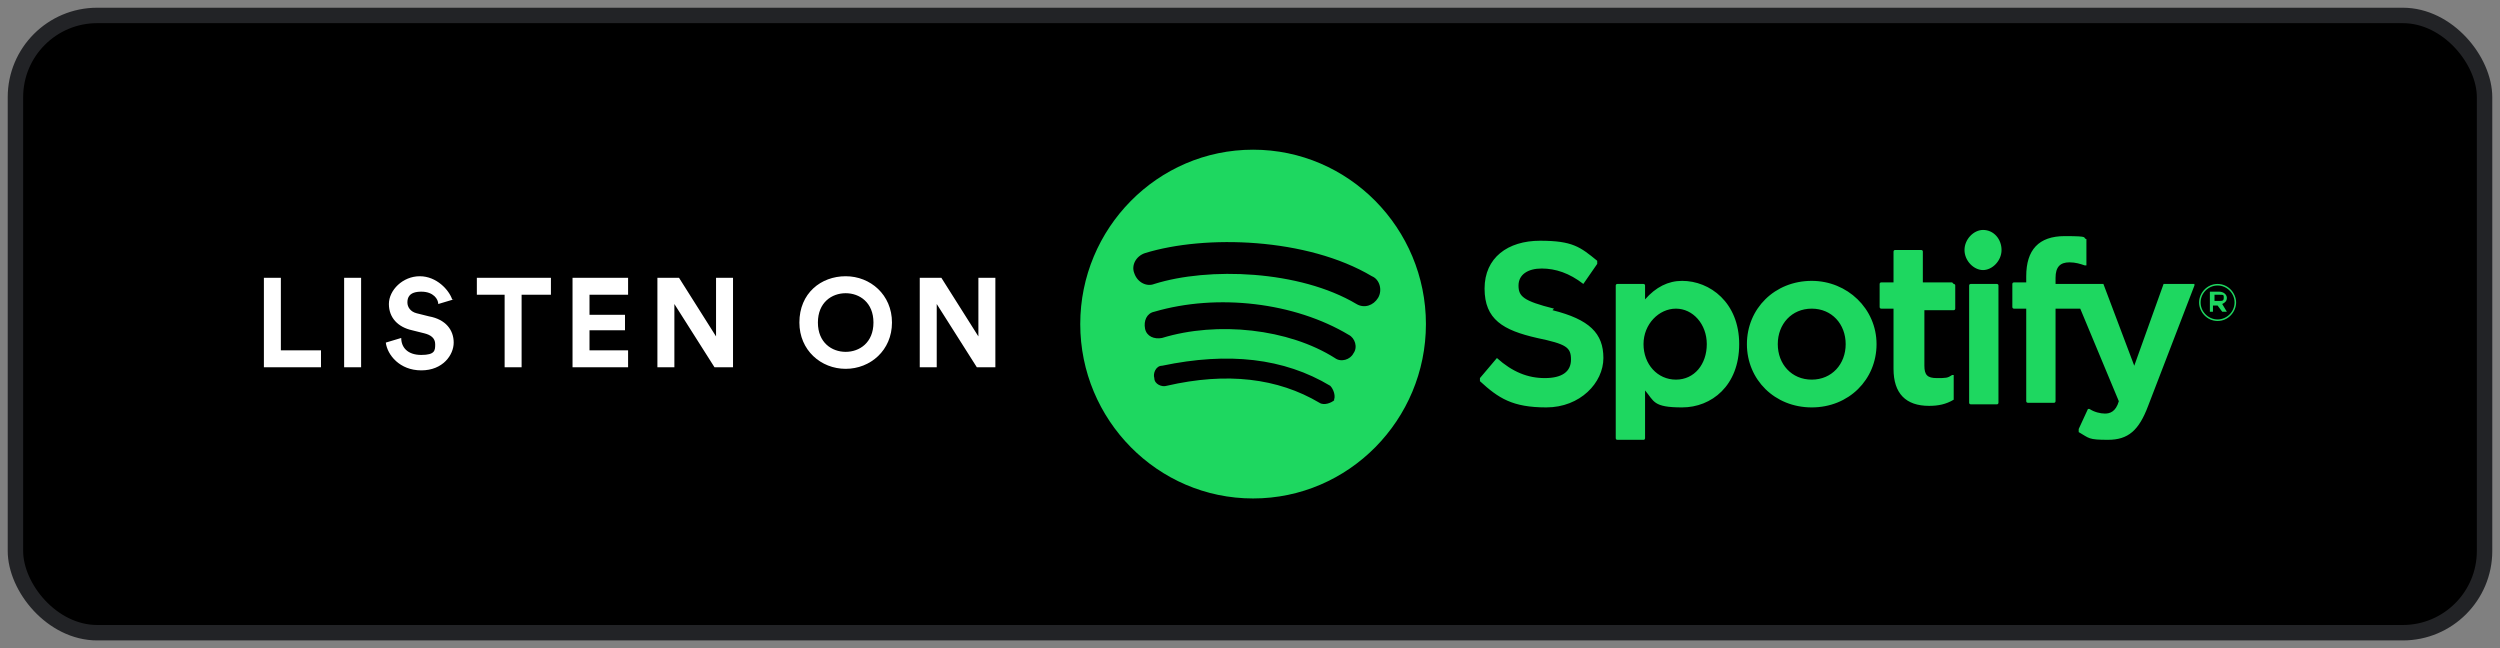 <?xml version="1.0" encoding="UTF-8"?>
<svg id="Layer_1" xmlns="http://www.w3.org/2000/svg" version="1.1" viewBox="0 0 162 42">
  <rect x="0" y="0" width="162" height="42" fill="#808080" stroke="none"/>
  <!-- Generator: Adobe Illustrator 29.5.1, SVG Export Plug-In . SVG Version: 2.1.0 Build 141)  -->
  <defs>
    <style>
      .st0 {
        fill: #fff;
      }

      .st0, .st1 {
        fill-rule: evenodd;
      }

      .st2 {
        stroke: #222326;
      }

      .st1 {
        fill: #1ed760;
      }
    </style>
  </defs>
  <rect class="st2" x="1" y="1" width="160" height="40" rx="5.3" ry="5.3"/>
  <g>
    <path id="Combined-Shape" class="st1" d="M87.9,19.7c.5.3,1.1.1,1.4-.4.3-.5.1-1.2-.4-1.4-4.2-2.5-10.8-2.7-14.7-1.5-.6.2-.9.8-.7,1.3.2.6.8.9,1.3.7,3.5-1.1,9.4-.9,13.1,1.3ZM87.7,22.9c.3-.4.1-1-.3-1.2-3.5-2.1-8.5-2.7-12.6-1.5-.5.1-.7.6-.6,1.1.1.5.6.7,1.1.6,3.6-1.1,8.2-.6,11.2,1.3.4.3,1,.1,1.2-.3ZM86.4,26c.2-.3,0-.8-.2-1-3-1.8-6.6-2.2-10.9-1.3-.4,0-.6.5-.5.8,0,.4.5.6.8.5,3.9-.9,7.2-.5,9.9,1.1.3.2.8,0,1-.2ZM81.2,9.7c6.2,0,11.2,5.1,11.2,11.3s-5,11.3-11.2,11.3-11.2-5.1-11.2-11.3,5-11.3,11.2-11.3ZM100.6,20.1c2.4.6,3.3,1.5,3.3,3.1s-1.5,3.2-3.7,3.2-3.1-.6-4.3-1.7c0,0,0-.1,0-.2l1.1-1.3s0,0,0,0c0,0,0,0,0,0,1,.9,2,1.3,3.1,1.3s1.7-.4,1.7-1.2-.3-1-2.2-1.4c-2.2-.5-3.4-1.2-3.4-3.2s1.5-3.1,3.6-3.1,2.6.4,3.7,1.3c0,0,0,.1,0,.2l-.9,1.3s0,0,0,0c0,0,0,0,0,0-.9-.7-1.8-1-2.7-1s-1.5.4-1.5,1.1.3,1,2.3,1.5ZM110.6,22.3c0-1.3-.9-2.3-2-2.3s-2.1,1-2.1,2.3.9,2.3,2.1,2.3,2-1,2-2.3ZM109,18.2c1.8,0,3.7,1.4,3.7,4.1s-1.8,4.1-3.7,4.1-1.8-.4-2.4-1.1v3.1c0,0,0,.1-.1.1h-1.7c0,0-.1,0-.1-.1v-9.9c0,0,0-.1.1-.1h1.7c0,0,.1,0,.1.1v.9c.7-.8,1.5-1.2,2.4-1.2ZM117.4,24.6c1.3,0,2.2-1,2.2-2.3s-.9-2.3-2.2-2.3-2.2,1-2.2,2.3.9,2.3,2.2,2.3ZM117.4,18.2c2.3,0,4.2,1.8,4.2,4.1s-1.8,4.1-4.2,4.1-4.2-1.8-4.2-4.1,1.8-4.1,4.2-4.1ZM126.6,18.4c0,0,.1,0,.1.1v1.5c0,0,0,.1-.1.1h-1.9v3.6c0,.6.2.8.8.8s.7,0,1-.2c0,0,0,0,.1,0,0,0,0,0,0,.1v1.4s0,0,0,.1c-.5.3-1,.4-1.6.4-1.5,0-2.3-.8-2.3-2.4v-3.9h-.8c0,0-.1,0-.1-.1v-1.5c0,0,0-.1.1-.1h.8v-2c0,0,0-.1.1-.1h1.7c0,0,.1,0,.1.1v2h1.9ZM133.2,18.4h3c0,0,.1,0,.1,0l2,5.3,1.9-5.3c0,0,0,0,.1,0h1.8s0,0,.1,0c0,0,0,0,0,.1l-3,7.8c-.6,1.6-1.3,2.2-2.6,2.2s-1.2-.1-1.9-.5c0,0,0-.1,0-.2l.6-1.3s0,0,0,0c0,0,0,0,.1,0,.3.2.7.3,1,.3s.7-.1.9-.8l-2.5-6h-1.6v6c0,0,0,.1-.1.1h-1.7c0,0-.1,0-.1-.1v-6h-.8c0,0-.1,0-.1-.1v-1.5c0,0,0-.1.1-.1h.8v-.4c0-1.7.8-2.6,2.5-2.6s1.1.1,1.4.2c0,0,0,0,0,.1v1.5s0,0,0,.1c0,0,0,0-.1,0-.3-.1-.6-.2-1-.2-.6,0-.9.3-.9,1v.2ZM129.4,18.4c0,0,.1,0,.1.1v7.6c0,0,0,.1-.1.1h-1.7c0,0-.1,0-.1-.1v-7.6c0,0,0-.1.1-.1h1.7ZM128.5,14.9c.7,0,1.2.6,1.2,1.3s-.6,1.3-1.2,1.3-1.2-.6-1.2-1.3.6-1.3,1.2-1.3ZM143.8,19.1h-.3v.4h.3c.2,0,.3,0,.3-.2s0-.2-.3-.2ZM144,19.7l.3.5h-.3l-.3-.4h-.3v.4h-.2v-1.3h.6c.3,0,.5.2.5.4s-.1.3-.3.4ZM143.7,18.5c-.6,0-1.1.5-1.1,1.1s.5,1.1,1.1,1.1,1.1-.5,1.1-1.1-.5-1.1-1.1-1.1ZM143.7,20.8c-.7,0-1.2-.6-1.2-1.2s.5-1.2,1.2-1.2,1.2.6,1.2,1.2-.5,1.2-1.2,1.2Z"/>
    <path id="LISTEN-ON" class="st0" d="M20.8,23.8h-3.7v-5.8h1.1v4.7h2.6v1.1ZM23.4,23.8h-1.1v-5.8h1.1v5.8ZM29.4,19.4l-1,.3c0-.3-.3-.8-1.1-.8s-.9.4-.9.7.2.6.6.7l.8.2c1.1.2,1.6.9,1.6,1.7s-.7,1.8-2.1,1.8-2.2-1-2.3-1.8l1-.3c0,.6.4,1.1,1.3,1.1s.9-.3.9-.7-.3-.6-.7-.7l-.8-.2c-.9-.2-1.5-.8-1.5-1.7s.9-1.8,2-1.8,1.9.9,2.1,1.5ZM35.6,19.1h-1.8v4.7h-1.1v-4.7h-1.8v-1.1h4.8v1.1ZM40.7,23.8h-3.6v-5.8h3.6v1.1h-2.5v1.3h2.3v1h-2.3v1.3h2.5v1.1ZM47.5,23.8h-1.2l-2.6-4.1v4.1h-1.1v-5.8h1.4l2.4,3.8v-3.8h1.1v5.8ZM53,20.9c0,1.3.9,1.9,1.8,1.9s1.8-.6,1.8-1.9-.9-1.9-1.8-1.9-1.8.6-1.8,1.9ZM51.8,20.9c0-1.9,1.4-3,3-3s3,1.2,3,3-1.4,3-3,3-3-1.2-3-3ZM64.5,23.8h-1.2l-2.6-4.1v4.1h-1.1v-5.8h1.4l2.4,3.8v-3.8h1.1v5.8Z"/>
  </g>
</svg>